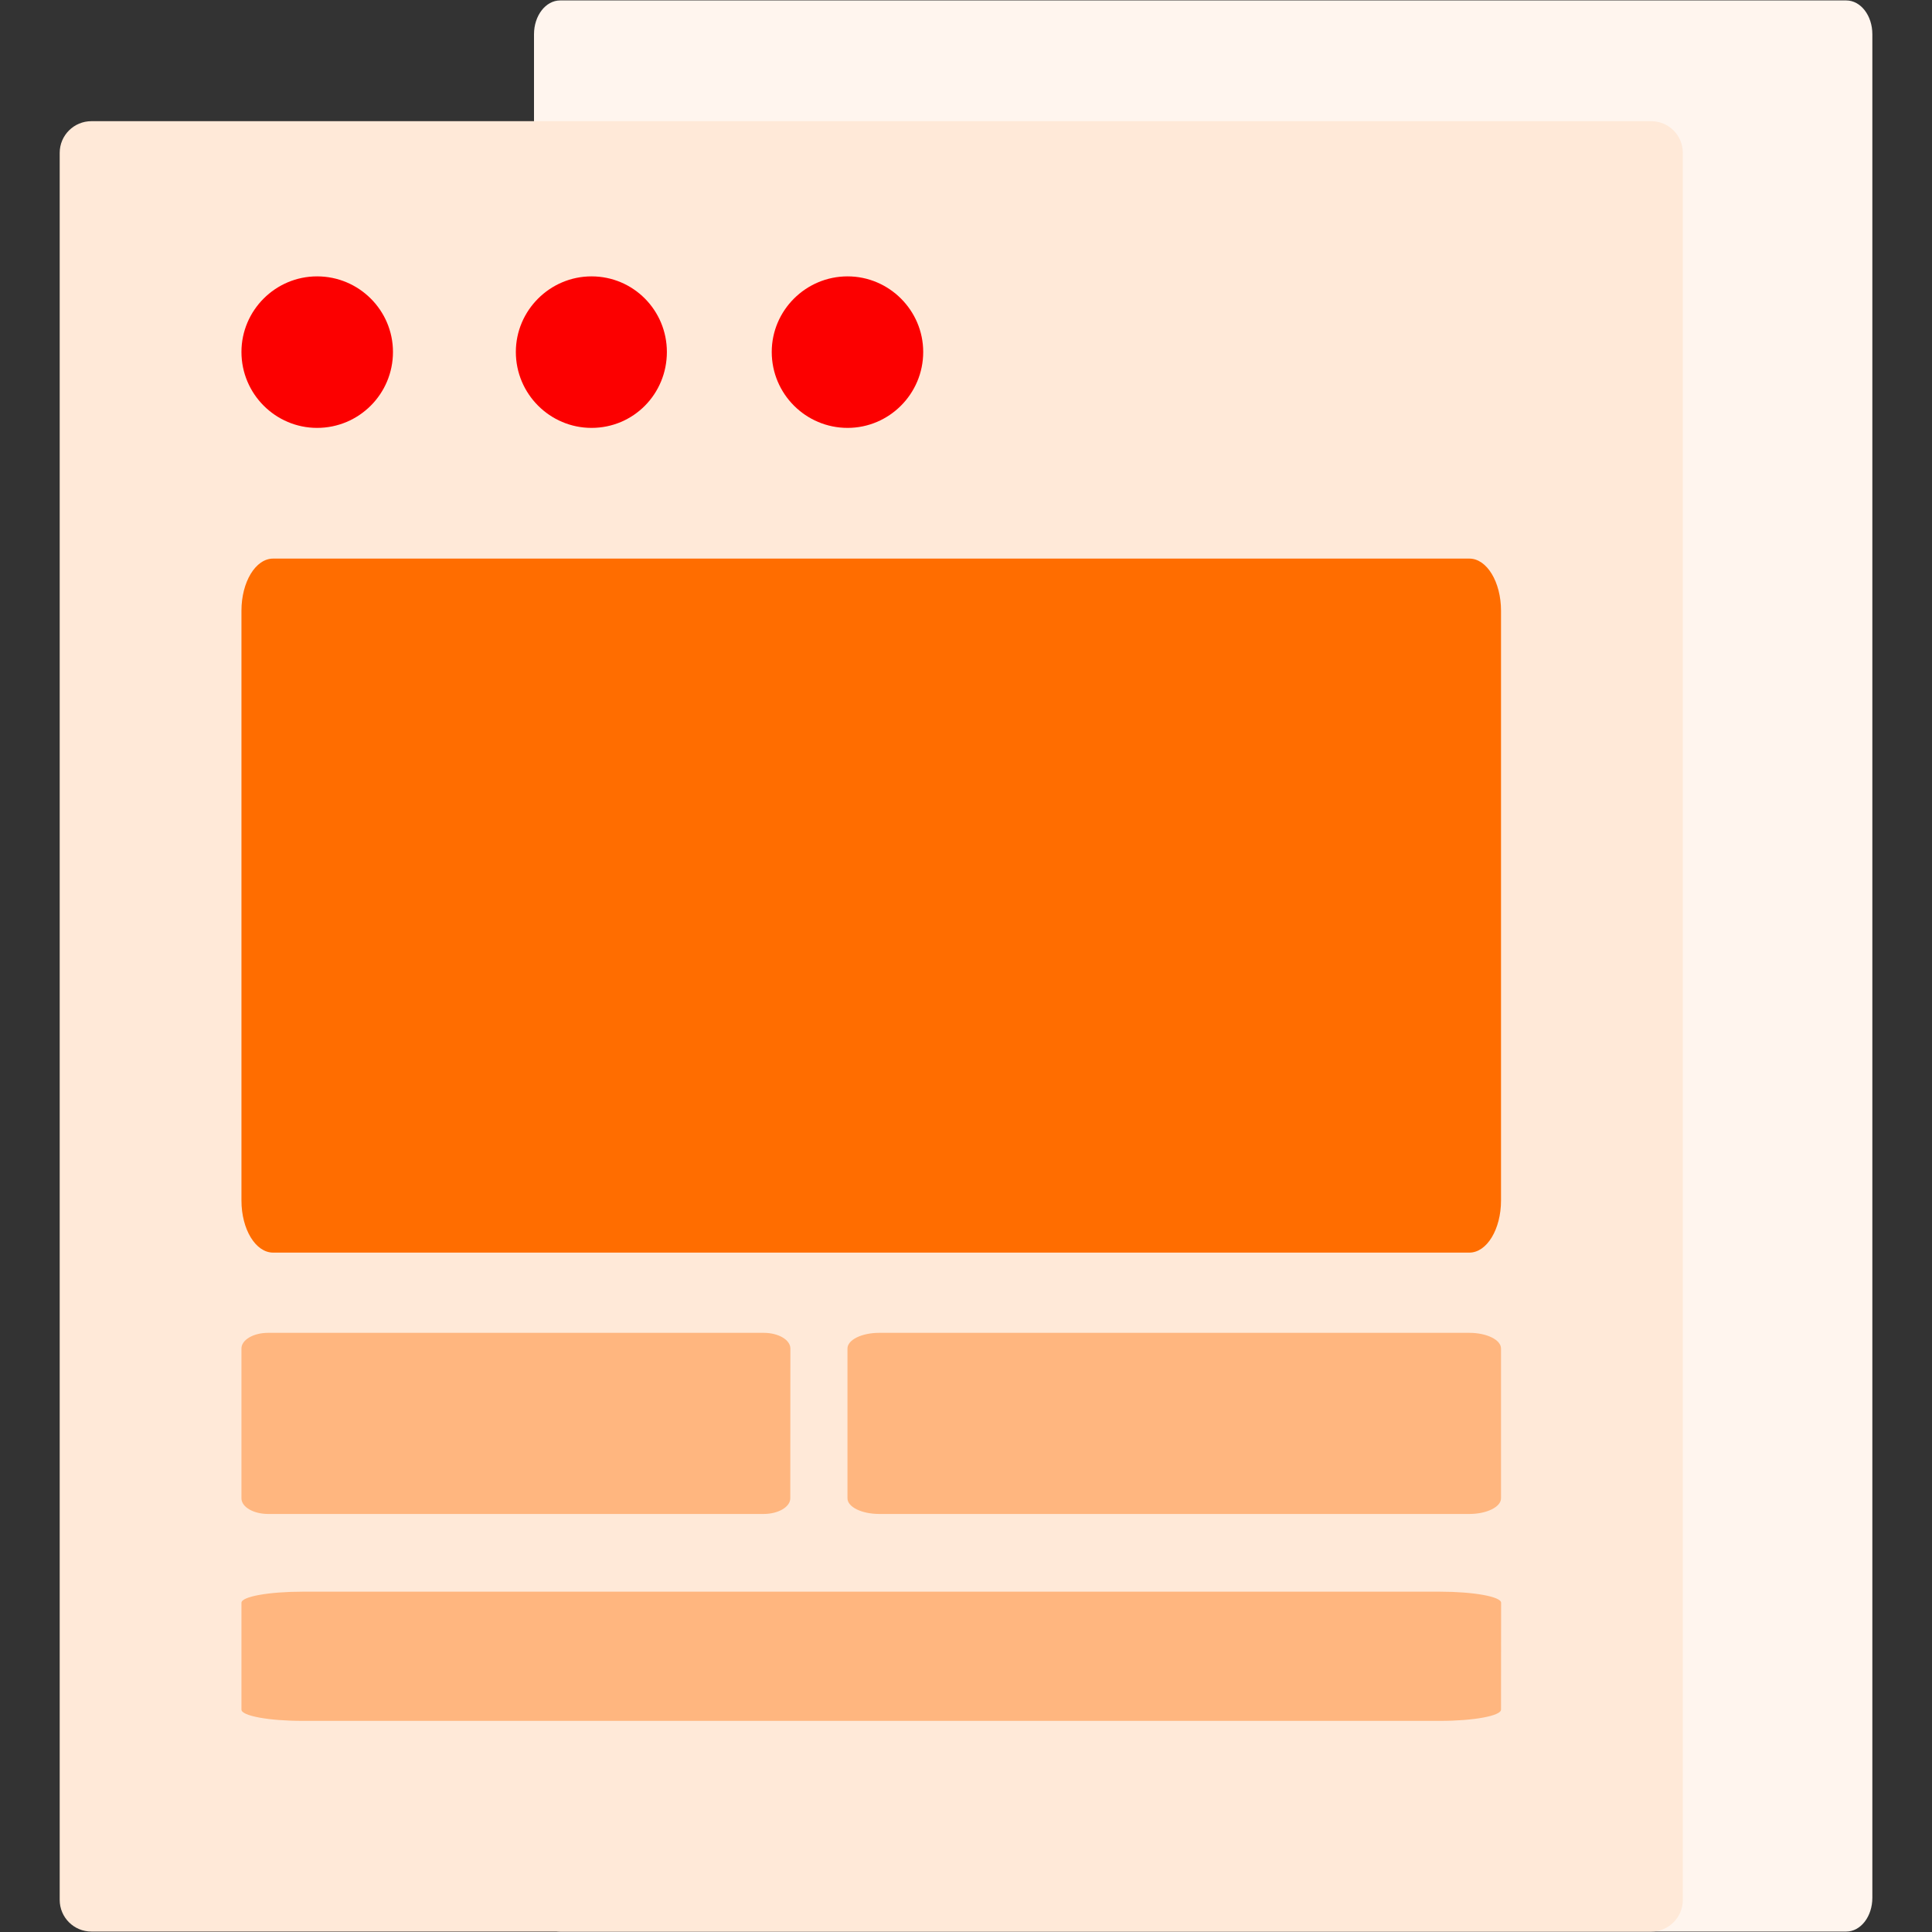 <?xml version="1.0" encoding="utf-8"?>
<!-- Generator: Adobe Illustrator 16.0.0, SVG Export Plug-In . SVG Version: 6.00 Build 0)  -->
<!DOCTYPE svg PUBLIC "-//W3C//DTD SVG 1.1//EN" "http://www.w3.org/Graphics/SVG/1.1/DTD/svg11.dtd">
<svg version="1.1" id="Layer_1" xmlns="http://www.w3.org/2000/svg" xmlns:xlink="http://www.w3.org/1999/xlink" x="0px" y="0px"
	 width="40px" height="40px" viewBox="0 0 40 40" enable-background="new 0 0 40 40" xml:space="preserve">
<rect x="0" y="0" width="40" height="40" fill="#333333" stroke="none"/>
<title>sipo.everywhere copy</title>
<desc>Created with Sketch.</desc>
<g>
	<path fill="#FFF5EE" d="M38.765,39.291c0,0.388-0.241,0.7-0.541,0.7H11.597c-0.298,0-0.541-0.313-0.541-0.7V0.709
		c0-0.387,0.243-0.7,0.541-0.7h26.627c0.3,0,0.541,0.313,0.541,0.7V39.291z"/>
	<g>
		<path fill="#FFE9D8" d="M34.841,39.335c0,0.363-0.292,0.656-0.655,0.656H1.892c-0.362,0-0.656-0.293-0.656-0.656V3.164
			c0-0.362,0.294-0.655,0.656-0.655h32.294c0.363,0,0.655,0.293,0.655,0.655V39.335z"/>
		<path fill="#FC0000" d="M6.565,5.722c0.868,0,1.571,0.704,1.571,1.565c0,0.869-0.703,1.572-1.571,1.572
			c-0.861,0-1.566-0.703-1.566-1.572C4.999,6.426,5.702,5.722,6.565,5.722L6.565,5.722z"/>
		<path fill="#FC0000" d="M17.548,5.722c0.86,0,1.566,0.704,1.566,1.565c0,0.869-0.706,1.572-1.566,1.572
			c-0.865,0-1.57-0.703-1.57-1.572C15.978,6.426,16.683,5.722,17.548,5.722L17.548,5.722z"/>
		<path fill="#FC0000" d="M12.247,5.722c0.867,0,1.56,0.704,1.56,1.565c0,0.869-0.69,1.572-1.56,1.572
			c-0.861,0-1.567-0.703-1.567-1.572C10.68,6.426,11.386,5.722,12.247,5.722L12.247,5.722z"/>
		<path fill="#FFB67F" d="M31.077,31.021c0,0.178-0.294,0.324-0.656,0.324H18.203c-0.363,0-0.657-0.145-0.657-0.324V27.92
			c0-0.18,0.294-0.325,0.657-0.325h12.218c0.362,0,0.656,0.145,0.656,0.325V31.021z"/>
		<path fill="#FFB67F" d="M16.362,31.021c0,0.178-0.247,0.324-0.552,0.324H5.551c-0.305,0-0.552-0.145-0.552-0.324V27.92
			c0-0.18,0.247-0.325,0.552-0.325h10.261c0.305,0,0.552,0.145,0.552,0.325L16.362,31.021L16.362,31.021z"/>
		<path fill="#FFB67F" d="M31.077,35.396c0,0.129-0.566,0.233-1.268,0.233H6.266c-0.7,0-1.267-0.104-1.267-0.233v-2.213
			c0-0.127,0.566-0.229,1.267-0.229h23.546c0.699,0,1.267,0.103,1.267,0.229L31.077,35.396L31.077,35.396z"/>
		<path fill="#FF6D00" d="M31.077,24.855c0,0.597-0.294,1.079-0.655,1.079H5.655c-0.363,0-0.656-0.482-0.656-1.079v-12.21
			c0-0.597,0.293-1.08,0.656-1.08h24.767c0.361,0,0.655,0.483,0.655,1.08V24.855z"/>
	</g>
</g>
</svg>
